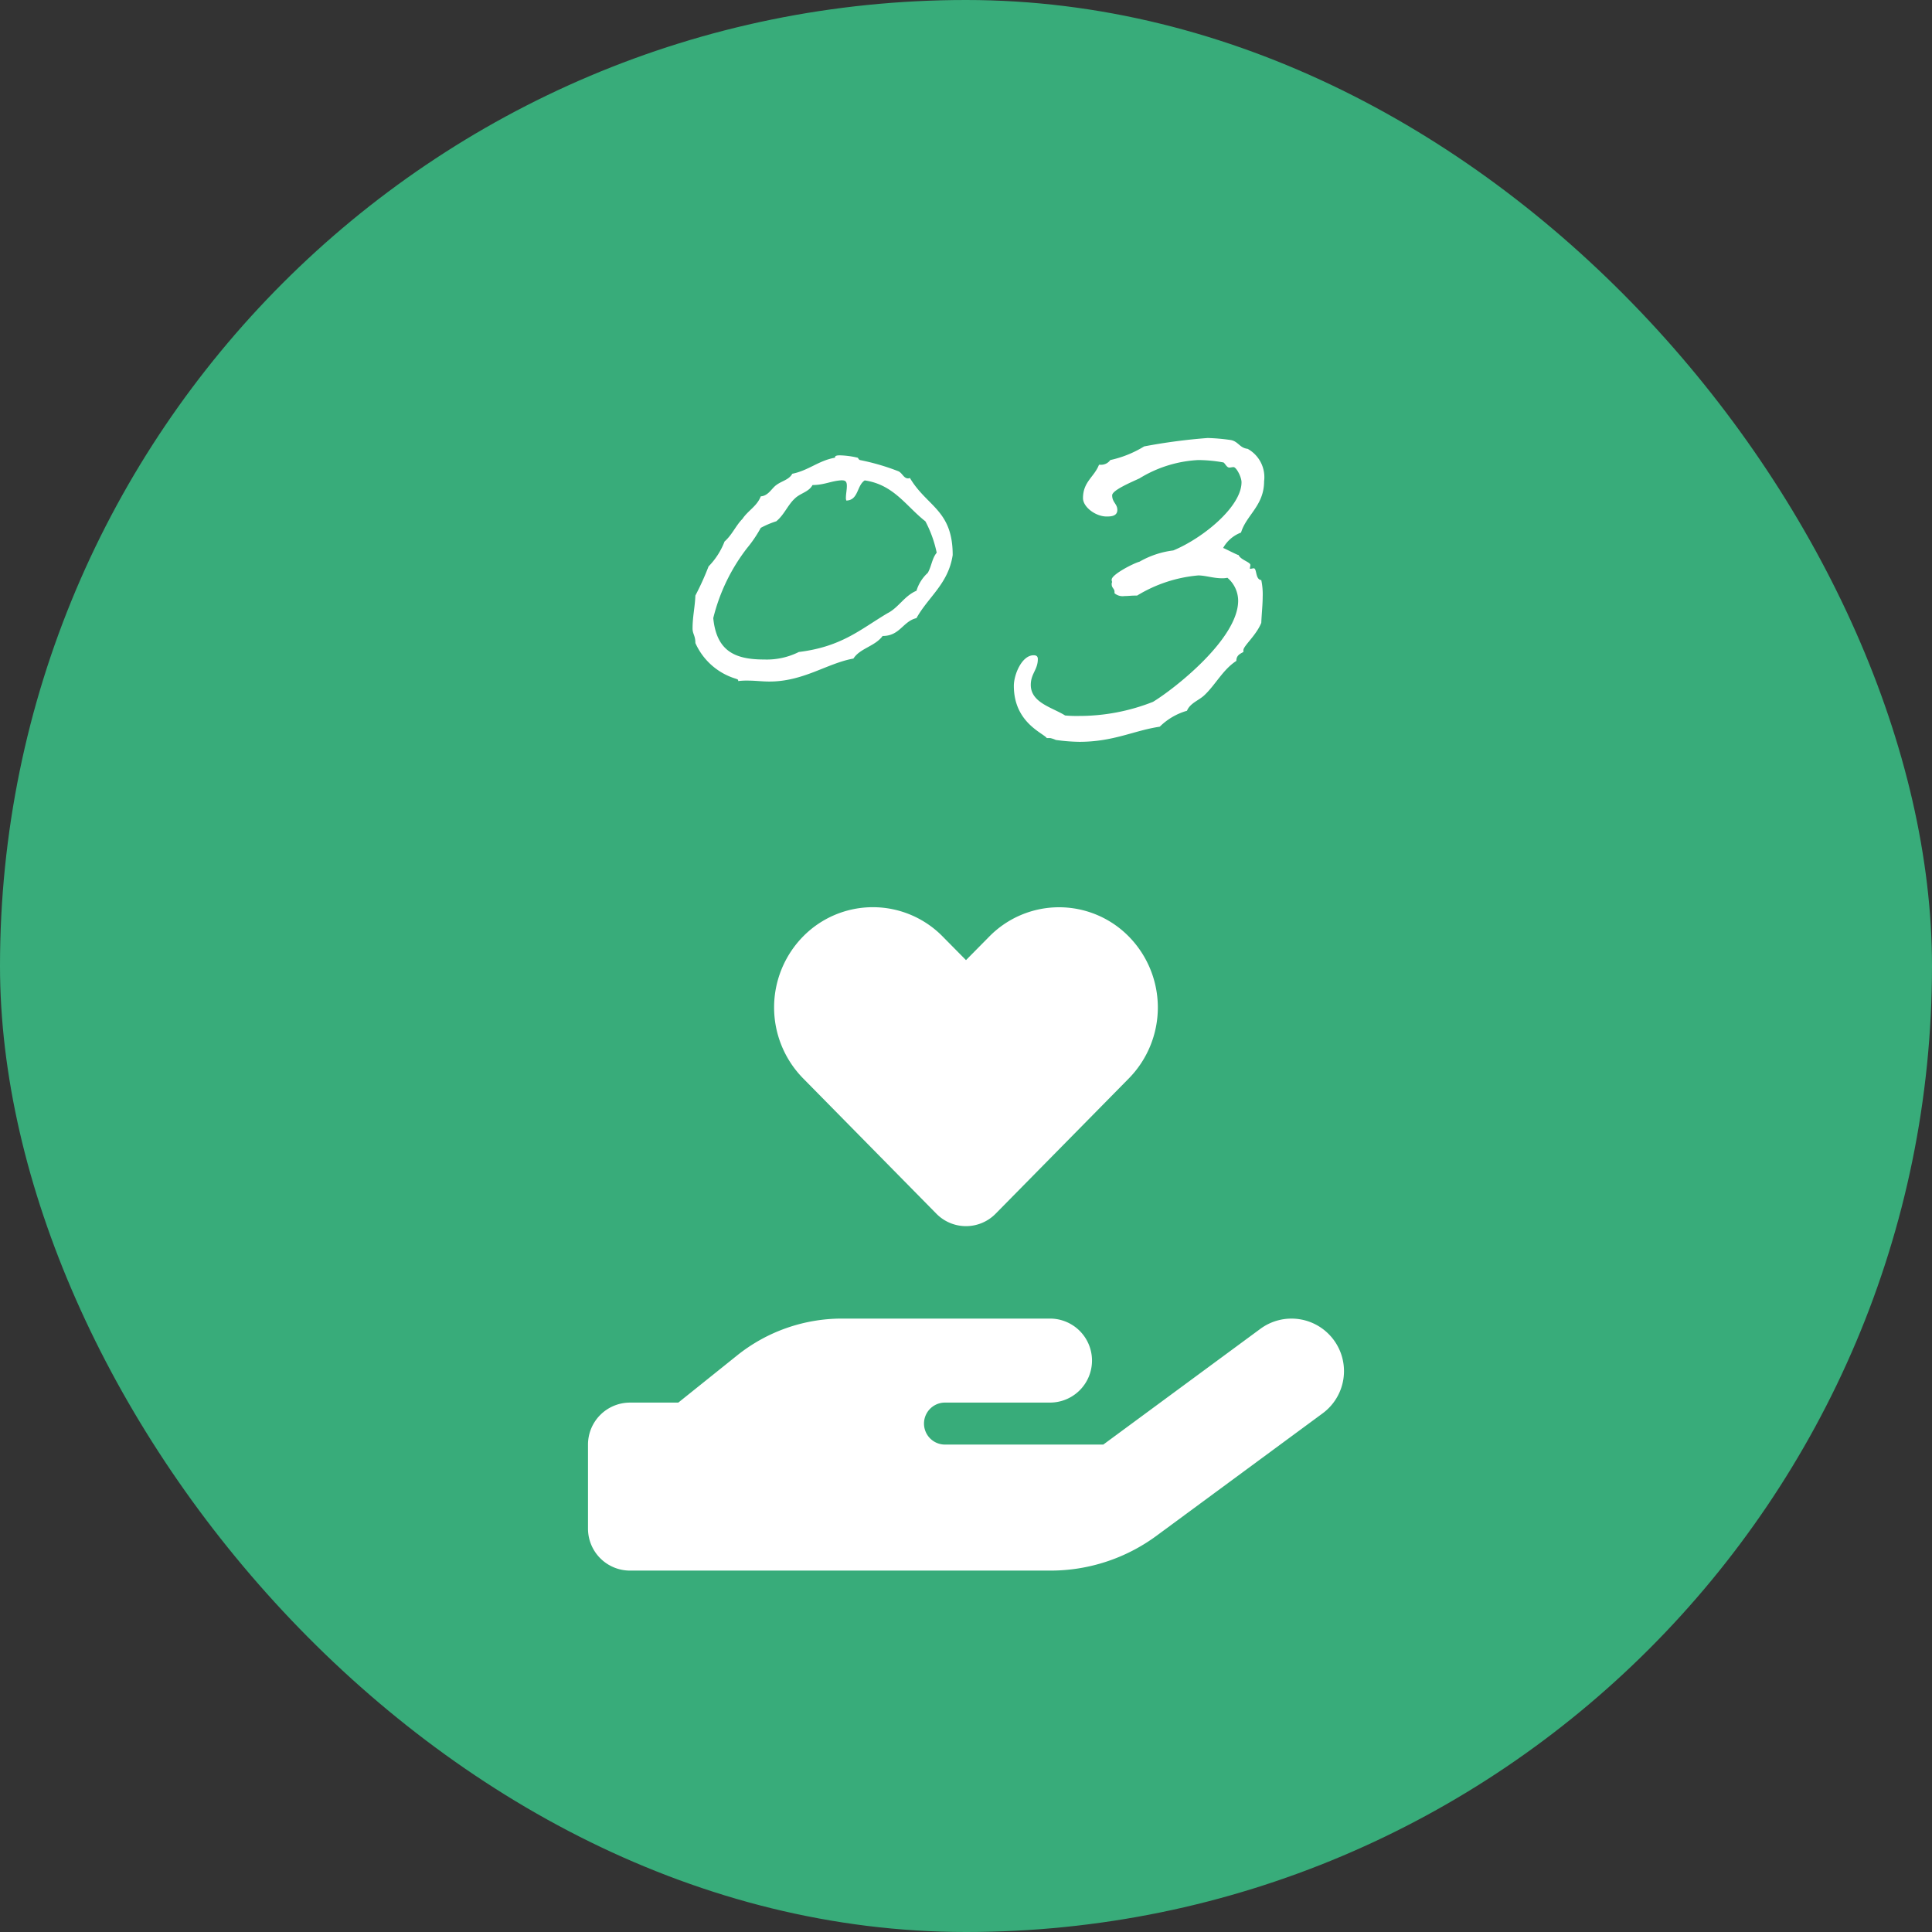 <svg id="グループ_1954" data-name="グループ 1954" xmlns="http://www.w3.org/2000/svg" width="115" height="115" viewBox="0 0 115 115">
  <rect x="0" y="0" width="115" height="115" fill="#333333" stroke="none"/>
  <rect id="長方形_2079" data-name="長方形 2079" width="115" height="115" rx="57.5" fill="#38ac7a"/>
  <path id="パス_1086" data-name="パス 1086" d="M6.16-13.8c-.2.364-.616.42-.952.672-.28.2-.476.644-.924.672-.224.588-.756.84-1.092,1.344-.392.392-.616.952-1.064,1.344a4.352,4.352,0,0,1-.952,1.484A16.337,16.337,0,0,1,.392-6.552c-.028.7-.168,1.26-.168,1.96,0,.336.168.42.168.868A3.857,3.857,0,0,0,2.8-1.6c.056.028.14.028.14.112v.028a4.135,4.135,0,0,1,.588-.028c.42,0,.84.056,1.26.056C6.832-1.428,8.232-2.52,9.8-2.8c.392-.616,1.288-.728,1.736-1.344,1.036,0,1.2-.868,2.016-1.064.7-1.26,1.9-2.044,2.156-3.752,0-2.688-1.54-2.884-2.548-4.592a.212.212,0,0,1-.112.028c-.252,0-.336-.308-.56-.42a13.439,13.439,0,0,0-2.3-.672c-.084-.028-.112-.14-.14-.14a5.05,5.05,0,0,0-1.036-.14c-.112,0-.308,0-.308.112v.028C7.728-14.588,7.14-14,6.16-13.8Zm2.968.392c.224,0,.28.112.28.336s-.056.476-.056.7a.355.355,0,0,0,.028.168c.728-.028.616-.9,1.092-1.2,1.736.252,2.464,1.54,3.612,2.436A7.047,7.047,0,0,1,14.756-9.1c-.28.336-.308.812-.532,1.2a2.359,2.359,0,0,0-.672,1.064c-.728.308-1.064,1.008-1.736,1.344-1.6.952-2.716,1.988-5.264,2.3a4.274,4.274,0,0,1-2.072.448c-1.736,0-2.828-.5-3.024-2.464A11.144,11.144,0,0,1,3.472-9.38a7.542,7.542,0,0,0,.812-1.2,5.386,5.386,0,0,1,.924-.392c.476-.392.672-.952,1.092-1.344.336-.336.84-.392,1.064-.812C8.092-13.132,8.484-13.384,9.128-13.412ZM32.872-10.3c.308-1.036,1.372-1.6,1.372-3.052a1.927,1.927,0,0,0-.98-1.932c-.5-.056-.56-.476-1.064-.532a11.386,11.386,0,0,0-1.316-.112,34.05,34.05,0,0,0-3.78.5,6.479,6.479,0,0,1-2.016.812.669.669,0,0,1-.588.28h-.084c-.28.728-.952,1.008-.952,1.988,0,.532.756,1.092,1.4,1.092.224,0,.644,0,.644-.392,0-.364-.308-.448-.308-.868,0-.308,1.148-.784,1.624-1.008a7.384,7.384,0,0,1,3.5-1.092,8.6,8.6,0,0,1,1.484.14c.084,0,.2.308.364.308.084,0,.168-.028.252-.028.168,0,.476.588.476.9,0,1.456-2.3,3.332-4.06,4.06a5.353,5.353,0,0,0-2.016.672c-.336.084-1.652.756-1.652,1.064a.252.252,0,0,0,.028.14.252.252,0,0,0-.028.14c0,.224.168.252.168.448v.084a.744.744,0,0,0,.588.168c.2,0,.42-.028.616-.028h.14a8.37,8.37,0,0,1,3.64-1.2c.42,0,.9.168,1.4.168a1.363,1.363,0,0,0,.336-.028A1.8,1.8,0,0,1,32.7-6.244c0,2.268-3.78,5.236-5.068,6.02a11.942,11.942,0,0,1-4.48.84A6.823,6.823,0,0,1,22.4.588c-.756-.476-2.044-.756-2.044-1.82,0-.672.42-.9.42-1.54,0-.2-.14-.224-.252-.224-.7,0-1.176,1.148-1.176,1.82,0,2.184,1.736,2.8,1.96,3.108h.2a1.535,1.535,0,0,1,.336.112,10.909,10.909,0,0,0,1.4.112c2.044,0,3.248-.672,4.788-.9A3.79,3.79,0,0,1,29.652.308c.2-.476.728-.616,1.064-.952.644-.616,1.092-1.512,1.876-2.016,0-.336.224-.42.42-.532V-3.3c0-.252.756-.868,1.064-1.624.028-.616.084-1.092.084-1.568a4.092,4.092,0,0,0-.084-.98c-.364-.028-.252-.7-.448-.7-.056,0-.14.028-.2.028-.028,0-.028,0-.028-.028,0-.056.028-.14.028-.2,0-.168-.588-.308-.7-.588-.084,0-.924-.448-.924-.42A2.041,2.041,0,0,1,32.872-10.3Z" transform="translate(41 42)" fill="#fff"/>
  <path id="hand-holding-heart-solid" d="M12.8,16.734a6.027,6.027,0,0,1,0-8.438,5.82,5.82,0,0,1,8.313,0L22.5,9.7,23.883,8.3a5.82,5.82,0,0,1,8.313,0,6.027,6.027,0,0,1,0,8.438L24.258,24.8a2.471,2.471,0,0,1-3.516,0ZM44.391,32.312a3.122,3.122,0,0,1-.664,4.367l-9.891,7.289a10.635,10.635,0,0,1-6.3,2.07H2.5a2.5,2.5,0,0,1-2.5-2.5v-5a2.5,2.5,0,0,1,2.5-2.5H5.375l3.508-2.813a9.98,9.98,0,0,1,6.25-2.188H27.5a2.5,2.5,0,0,1,0,5H21.25a1.25,1.25,0,1,0,0,2.5h9.422l9.352-6.891A3.122,3.122,0,0,1,44.391,32.312ZM15.125,36.039Z" transform="translate(35 47.45)" fill="#fff"/>
</svg>
